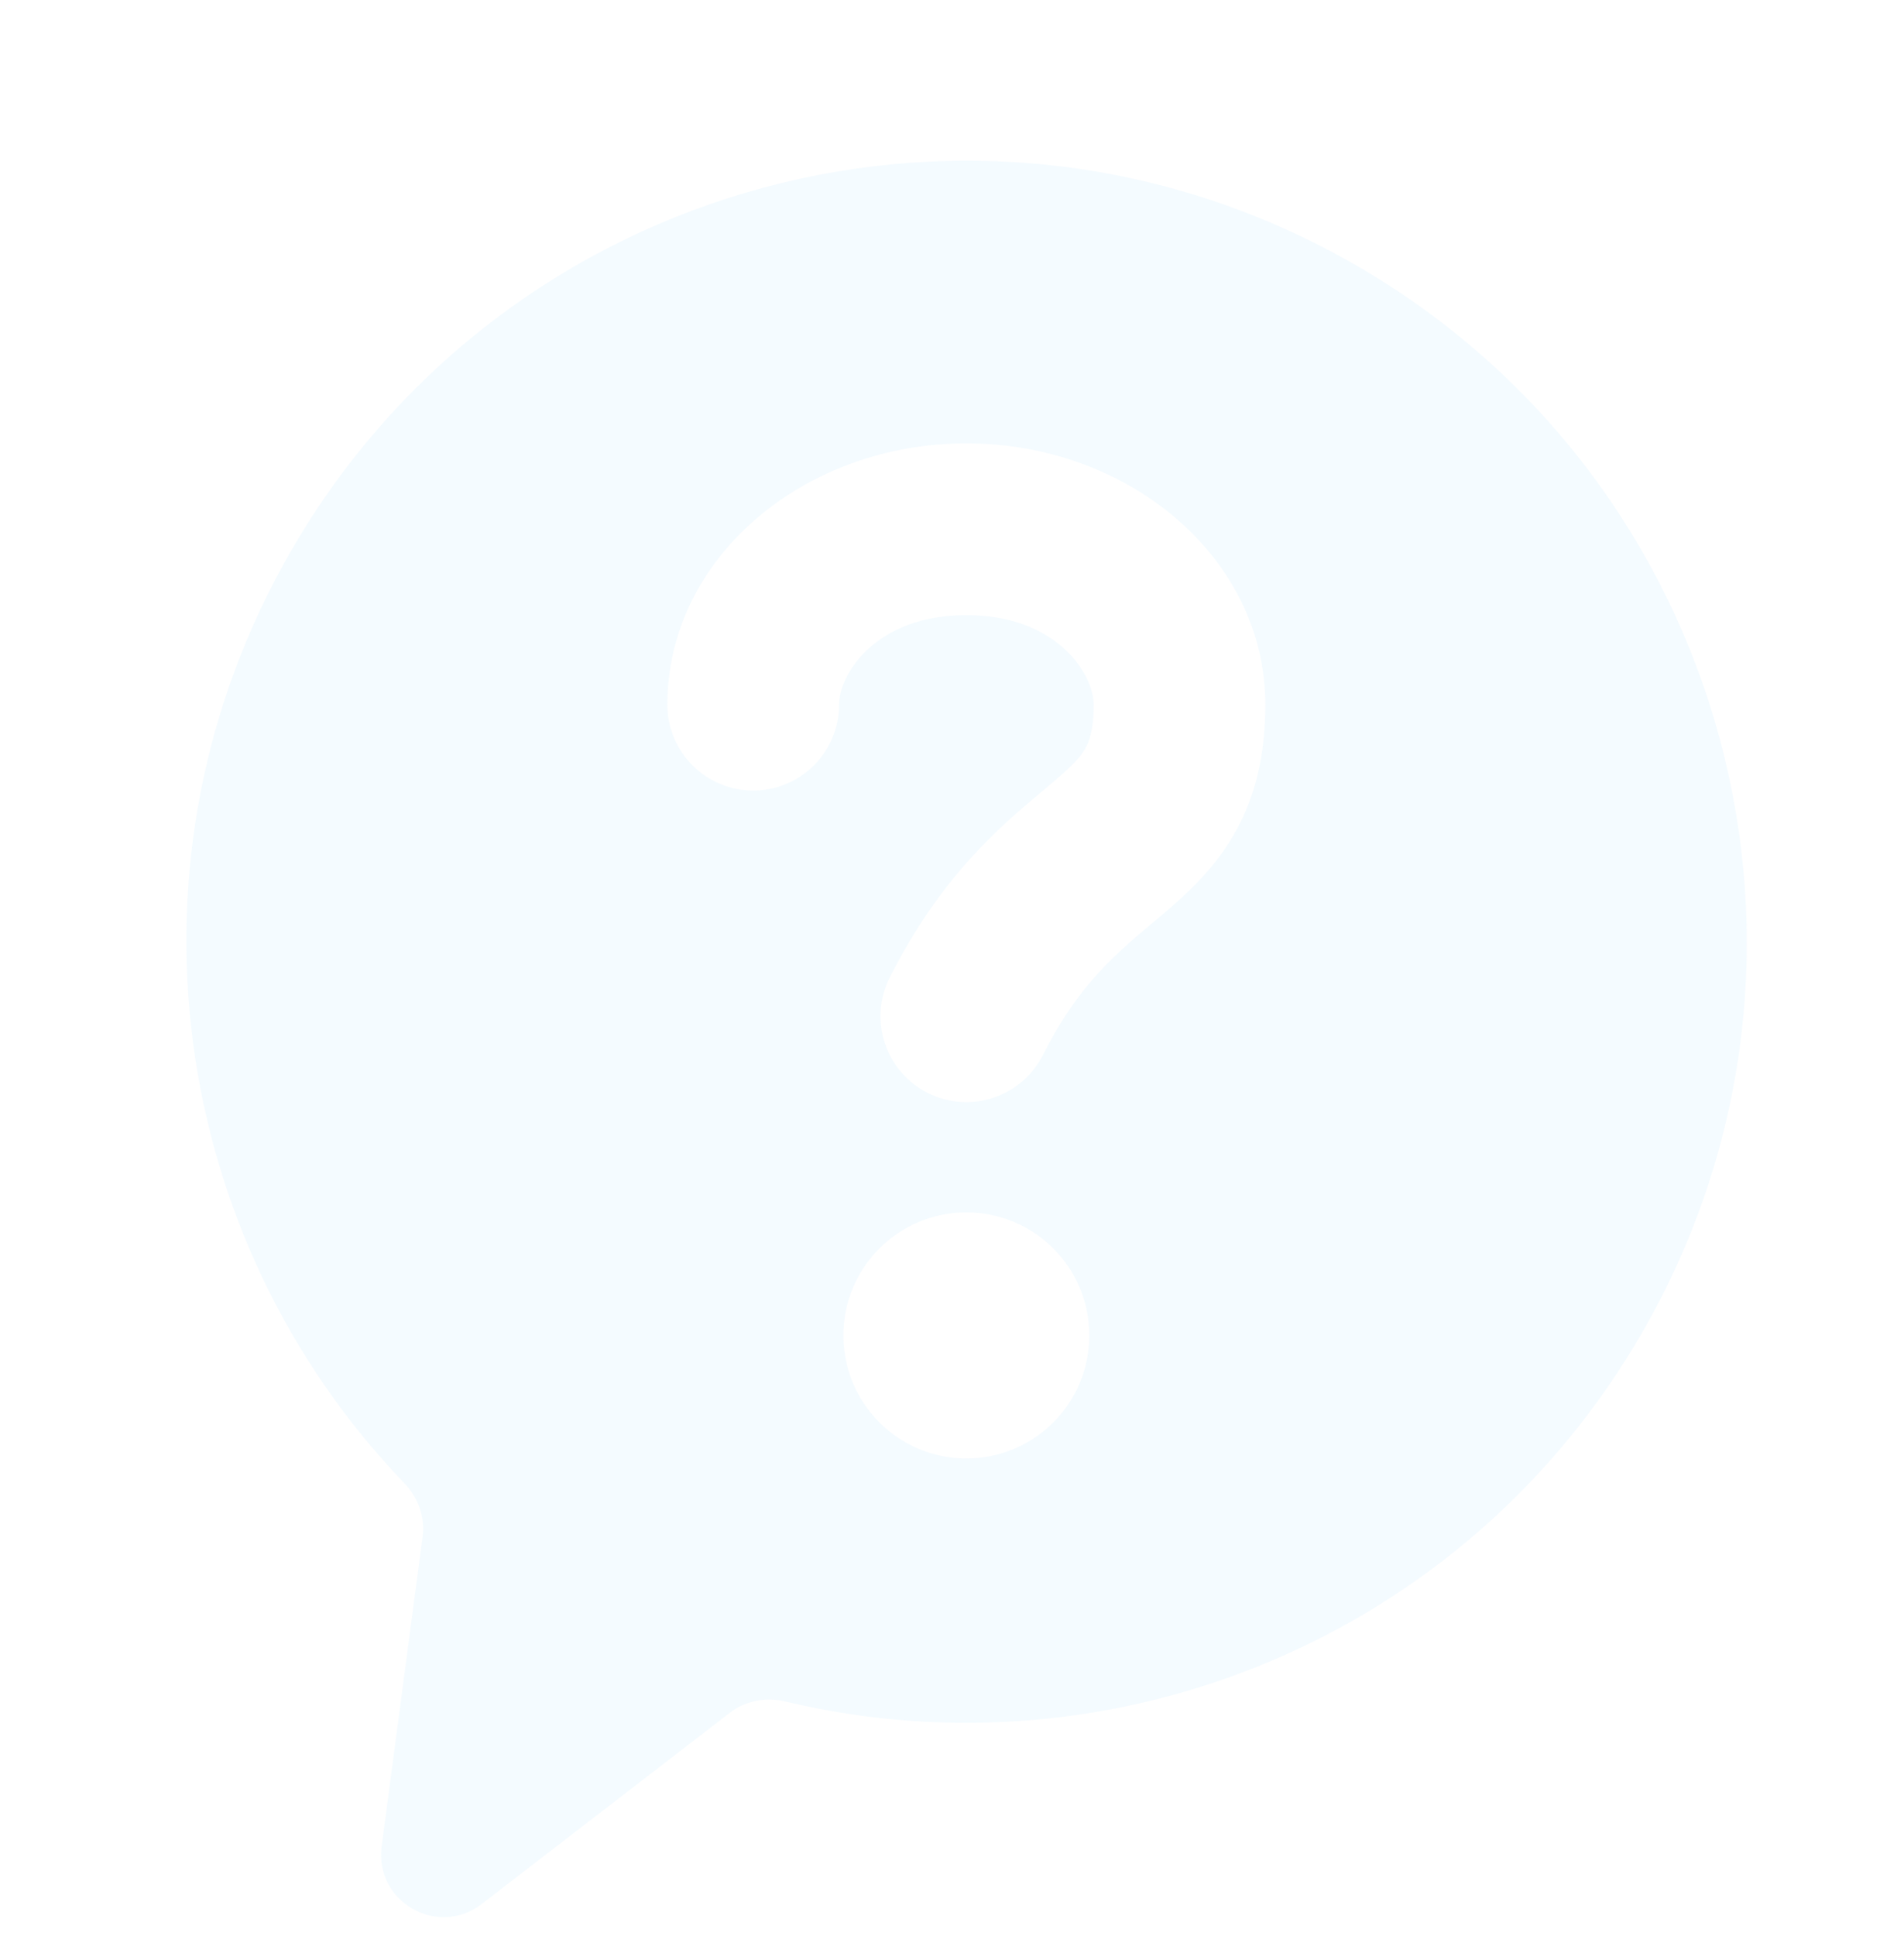 <svg width="61" height="62" viewBox="0 0 61 62" fill="none" xmlns="http://www.w3.org/2000/svg">
<g opacity="0.05" clip-path="url(#clip0_4033_182)">
<path fill-rule="evenodd" clip-rule="evenodd" d="M25.158 54.489C24.542 54.341 23.888 54.462 23.387 54.848L15.431 60.977C14.017 62.065 11.993 60.898 12.227 59.13L13.538 49.219C13.622 48.587 13.395 47.957 12.953 47.498C5.428 39.675 3.625 27.533 9.314 17.66C16.208 5.697 31.491 1.595 43.449 8.499C55.407 15.403 59.513 30.698 52.619 42.661C46.959 52.483 35.645 57.006 25.158 54.489ZM30.96 19.698C28.077 19.698 26.881 21.577 26.881 22.567C26.881 24.086 25.65 25.317 24.131 25.317C22.613 25.317 21.381 24.086 21.381 22.567C21.381 17.853 25.774 14.198 30.96 14.198C36.145 14.198 40.538 17.853 40.538 22.567C40.538 24.176 40.22 25.538 39.526 26.736C38.868 27.873 37.977 28.663 37.289 29.249C37.166 29.353 37.044 29.455 36.923 29.558L36.923 29.558C35.701 30.584 34.533 31.567 33.415 33.783C32.731 35.139 31.077 35.684 29.721 35C28.365 34.316 27.82 32.663 28.505 31.306C30.142 28.061 32.058 26.457 33.371 25.357L33.371 25.357C33.495 25.254 33.612 25.155 33.724 25.06C34.365 24.514 34.616 24.24 34.766 23.98C34.881 23.782 35.038 23.416 35.038 22.567C35.038 21.577 33.843 19.698 30.96 19.698ZM30.96 46.707C33.136 46.707 34.899 44.943 34.899 42.767C34.899 40.591 33.136 38.827 30.96 38.827C28.784 38.827 27.02 40.591 27.02 42.767C27.02 44.943 28.784 46.707 30.96 46.707Z" fill="#17A6FC"/>
</g>
<defs>
<clipPath id="clip0_4033_182">
<rect width="60" height="61.237" fill="white" transform="translate(0.967 0.16)"/>
</clipPath>
</defs>
</svg>
